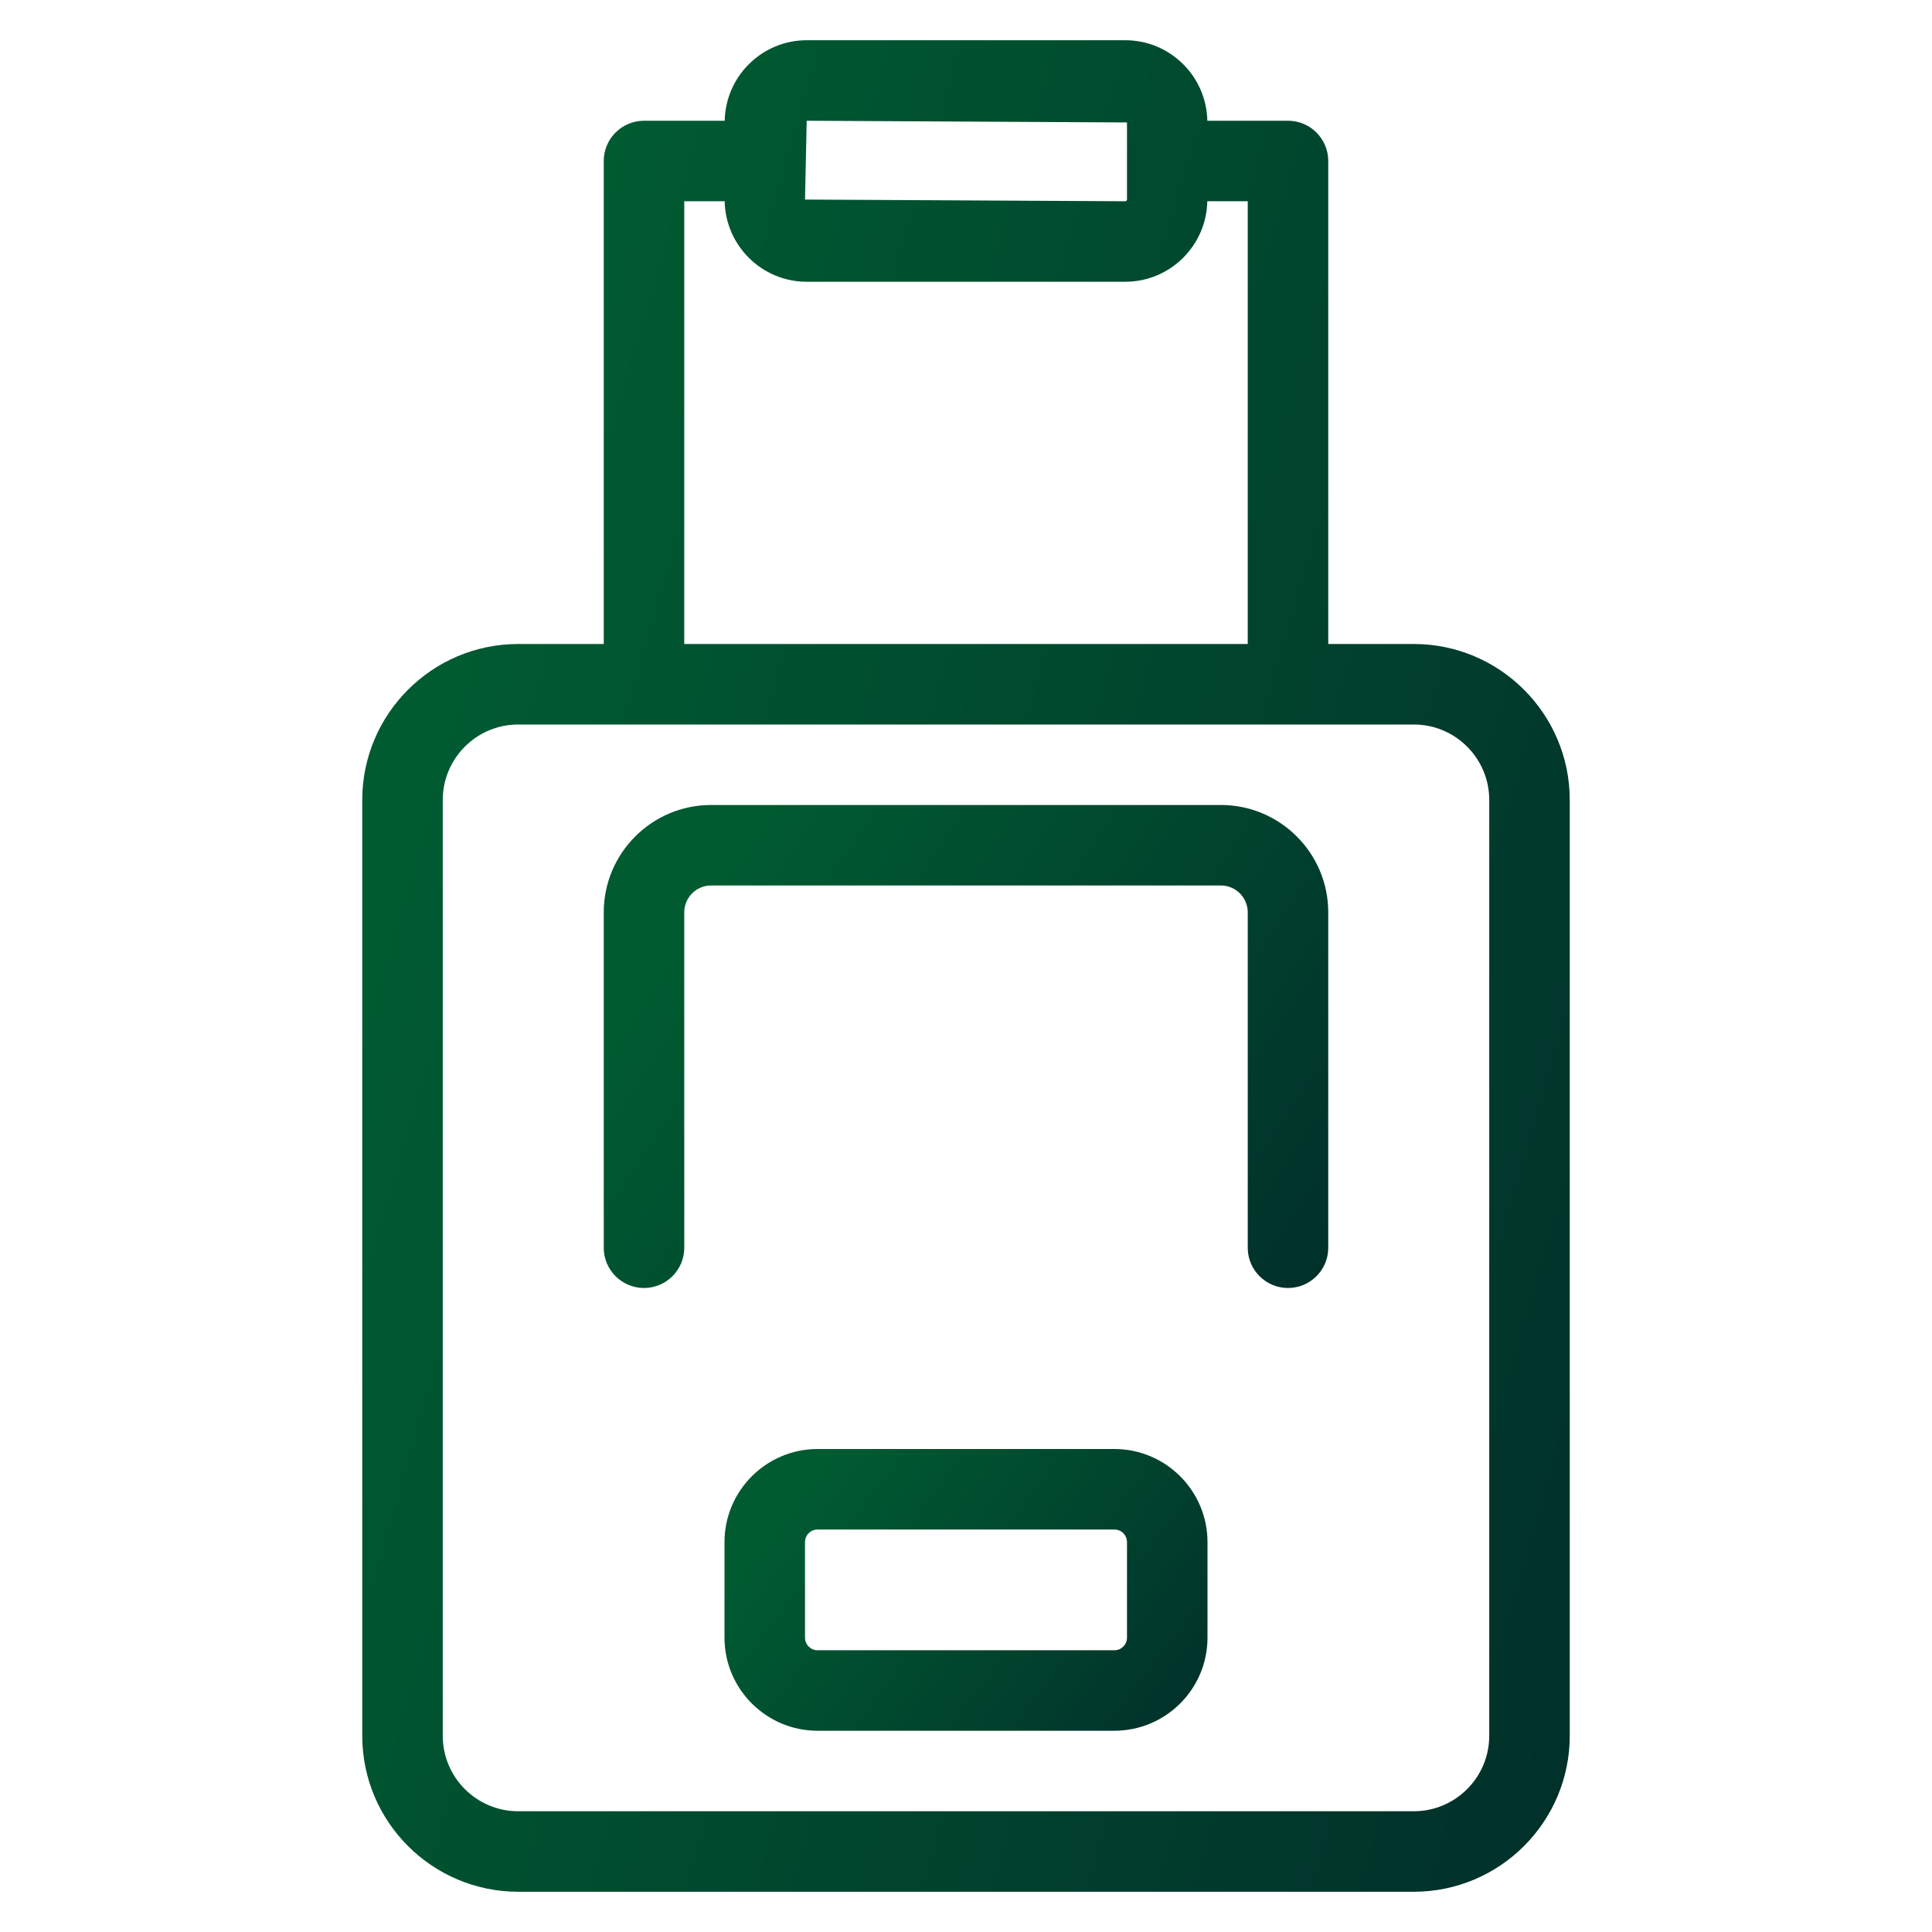 <?xml version="1.0" encoding="UTF-8"?> <svg xmlns="http://www.w3.org/2000/svg" viewBox="0 0 112 112" fill="none"><path d="M30.042 109.667H81.958C86.945 109.667 91 105.611 91 100.625V46.375C91 41.389 86.945 37.333 81.958 37.333H77V9.333C77 8.045 75.955 7 74.667 7H69.991C69.937 4.419 67.83 2.333 65.238 2.333H46.765C44.172 2.333 42.063 4.419 42.012 7H37.333C36.045 7 35 8.045 35 9.333V37.333H30.042C25.055 37.333 21 41.389 21 46.375V100.625C21 105.611 25.055 109.667 30.042 109.667ZM65.333 7.098V11.571C65.333 11.622 65.289 11.667 65.235 11.667L46.667 11.569L46.765 7L65.333 7.098ZM39.667 11.667H42.009C42.063 14.247 44.17 16.333 46.762 16.333H65.235C67.828 16.333 69.937 14.247 69.988 11.667H72.333V37.333H39.667V11.667ZM25.667 46.375C25.667 43.962 27.629 42 30.042 42H37.333H74.667H81.958C84.371 42 86.333 43.962 86.333 46.375V100.625C86.333 103.038 84.371 105 81.958 105H30.042C27.629 105 25.667 103.038 25.667 100.625V46.375Z" fill="url(#paint0_linear_1098_2333)"></path><path d="M64.603 84H47.395C44.422 84 42 86.422 42 89.397V94.939C42 97.911 44.422 100.333 47.395 100.333H64.603C67.578 100.333 70 97.911 70 94.939V89.397C70 86.422 67.578 84 64.603 84ZM65.333 94.939C65.333 95.34 65.007 95.667 64.603 95.667H47.395C46.993 95.667 46.667 95.34 46.667 94.939V89.397C46.667 88.993 46.993 88.667 47.395 88.667H64.603C65.007 88.667 65.333 88.993 65.333 89.397V94.939Z" fill="url(#paint1_linear_1098_2333)"></path><path d="M37.333 74.666C38.621 74.666 39.667 73.621 39.667 72.333V52.889C39.667 52.031 40.364 51.333 41.223 51.333H70.779C71.636 51.333 72.333 52.031 72.333 52.889V72.333C72.333 73.621 73.379 74.666 74.667 74.666C75.955 74.666 77 73.621 77 72.333V52.889C77 49.457 74.209 46.666 70.777 46.666H41.223C37.791 46.666 35 49.457 35 52.889V72.333C35 73.621 36.045 74.666 37.333 74.666Z" fill="url(#paint2_linear_1098_2333)"></path><defs><linearGradient id="paint0_linear_1098_2333" x1="21.407" y1="56" x2="103.917" y2="79.993" gradientUnits="userSpaceOnUse"><stop stop-color="#005b31"></stop><stop offset="1" stop-color="#012D2A"></stop></linearGradient><linearGradient id="paint1_linear_1098_2333" x1="42.163" y1="92.167" x2="64.757" y2="109.437" gradientUnits="userSpaceOnUse"><stop stop-color="#005b31"></stop><stop offset="1" stop-color="#012D2A"></stop></linearGradient><linearGradient id="paint2_linear_1098_2333" x1="35.244" y1="60.666" x2="72.342" y2="85.478" gradientUnits="userSpaceOnUse"><stop stop-color="#005b31"></stop><stop offset="1" stop-color="#012D2A"></stop></linearGradient></defs></svg> 